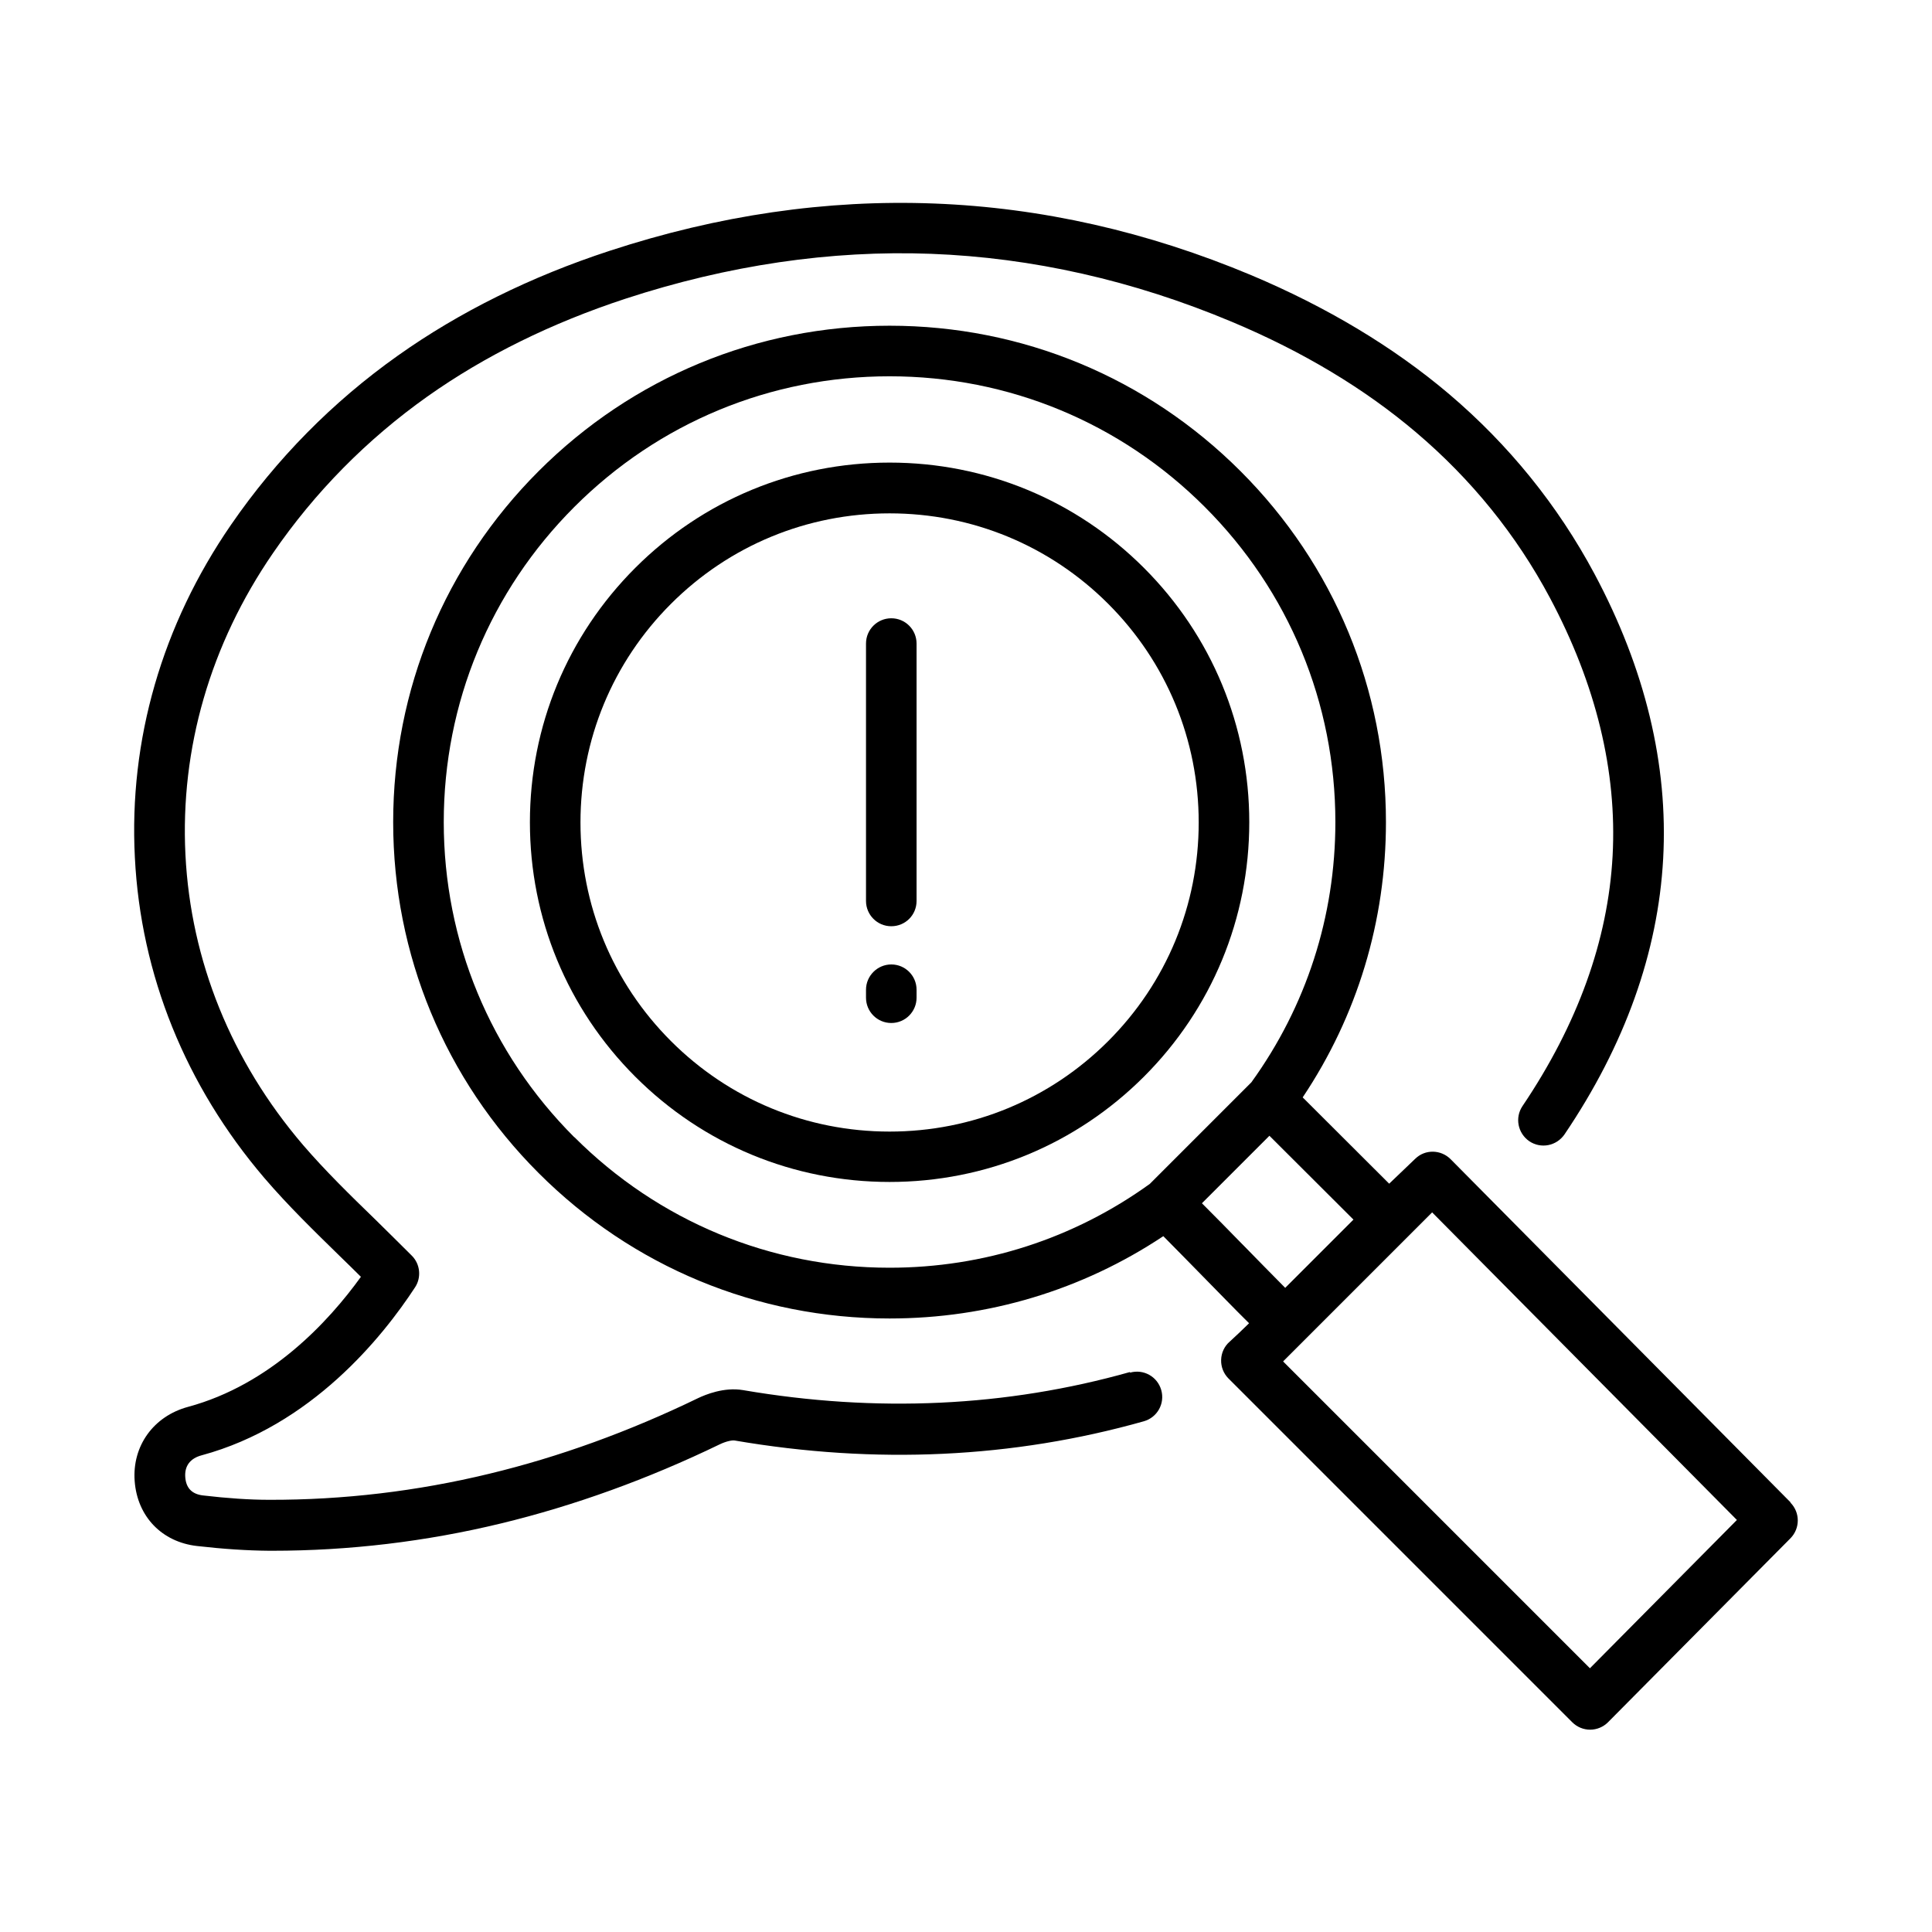 <?xml version="1.0" encoding="UTF-8"?>
<!-- Uploaded to: ICON Repo, www.svgrepo.com, Generator: ICON Repo Mixer Tools -->
<svg fill="#000000" width="800px" height="800px" version="1.1" viewBox="144 144 512 512" xmlns="http://www.w3.org/2000/svg">
 <g>
  <path d="m443.43 507.61c-32.695 9.219-67.207 10.832-102.52 4.785-5.039-0.855-9.977 1.211-11.891 2.117-18.289 8.867-36.93 15.617-55.367 20.051-19.145 4.637-38.742 6.953-58.242 6.902-5.34 0-11.133-0.402-17.633-1.16-2.922-0.352-4.484-1.965-4.684-4.887-0.203-2.922 1.309-4.938 4.332-5.742 29.07-7.859 47.914-31.285 56.578-44.535 1.715-2.621 1.359-6.144-0.855-8.363-3.223-3.223-6.5-6.449-9.621-9.523-6.852-6.648-13.352-13-19.246-19.852-18.941-22.168-29.727-48.719-31.137-76.883-1.41-28.164 6.602-55.773 23.176-79.902 11.133-16.223 24.938-30.18 40.91-41.516 15.215-10.781 32.898-19.496 52.547-25.945 27.105-8.867 54.359-12.898 80.961-11.891 26.801 1.008 53.605 7.055 79.754 18.035 18.742 7.859 35.117 17.684 48.77 29.27 14.609 12.395 26.551 27.105 35.469 43.832 12.242 22.973 17.836 45.996 16.625 68.418-1.211 22.371-9.27 44.637-23.879 66.301-2.066 3.074-1.258 7.203 1.812 9.32 3.074 2.066 7.203 1.258 9.32-1.812 16.02-23.68 24.789-48.266 26.148-73.051 1.359-24.887-4.734-50.281-18.188-75.469-9.723-18.188-22.723-34.258-38.641-47.762-14.711-12.445-32.293-22.973-52.246-31.387-55.219-23.176-112.45-25.391-170.09-6.5-20.957 6.852-39.852 16.223-56.125 27.762-17.281 12.242-32.195 27.355-44.234 44.84-18.289 26.551-27.105 57.031-25.492 88.168 1.562 31.137 13.453 60.508 34.309 84.941 6.297 7.356 13.301 14.156 20.051 20.758 1.812 1.762 3.68 3.578 5.543 5.441-8.566 11.891-23.98 28.566-45.797 34.461-9.168 2.469-14.863 10.379-14.156 19.699 0.707 9.371 7.203 16.121 16.523 17.18 7.055 0.805 13.301 1.211 19.145 1.258h0.805c20.305 0 40.707-2.418 60.66-7.254 19.348-4.684 38.895-11.738 58.039-21.008 1.715-0.805 3.223-1.059 3.828-0.957 37.332 6.398 73.809 4.684 108.42-5.09 3.578-1.008 5.644-4.684 4.637-8.262-1.008-3.578-4.684-5.644-8.262-4.637z"/>
  <path d="m565.4 586.16-81.367-81.367s0.152-0.102 0.203-0.203l39.297-39.297 80.762 81.516-38.945 39.297zm-92.148-112.4c-3.477-3.578-7.055-7.203-10.73-10.883l17.887-17.887 22.27 22.219-18.086 18.086c-3.879-3.93-7.656-7.758-11.336-11.539zm-177.04-28.363c-22.32-22.32-34.613-51.992-34.613-83.531 0-31.539 12.293-61.211 34.613-83.531 22.32-22.32 51.992-34.613 83.531-34.613 31.539 0 61.211 12.293 83.531 34.613 22.32 22.32 34.613 51.992 34.613 83.531 0 24.988-7.707 48.82-22.27 68.973l-26.902 26.902c-20.203 14.559-44.031 22.219-68.973 22.219-31.539 0-61.211-12.293-83.531-34.613zm322.29 96.73-90.082-90.938c-2.57-2.57-6.75-2.672-9.371-0.102l-6.902 6.602-22.922-22.871c14.461-21.613 22.066-46.703 22.066-72.953 0-35.117-13.703-68.164-38.543-93.004-24.836-24.836-57.887-38.543-93.004-38.543-35.117 0-68.164 13.703-93.004 38.543-24.836 24.836-38.543 57.887-38.543 93.004 0 35.117 13.703 68.164 38.543 93.004 24.836 24.836 57.887 38.543 93.004 38.543 26.047 0 51.035-7.508 72.547-21.816 3.777 3.828 7.508 7.609 11.387 11.586 3.68 3.727 7.406 7.609 11.336 11.488-0.102 0.102-0.203 0.203-0.301 0.301-1.664 1.613-3.223 3.125-4.836 4.586-1.41 1.211-2.215 2.973-2.266 4.836s0.656 3.629 1.965 4.938l91.09 91.09c1.258 1.258 2.973 1.965 4.734 1.965s3.477-0.707 4.734-1.965l48.367-48.77c2.57-2.621 2.57-6.801 0-9.422z"/>
  <path d="m379.75 443.88c-21.867 0-42.473-8.516-57.938-23.98-15.469-15.469-23.98-36.074-23.98-57.938 0-21.867 8.516-42.473 23.98-57.938 15.469-15.469 36.074-23.98 57.938-23.98 21.867 0 42.473 8.516 57.938 23.98 15.469 15.469 23.98 36.074 23.98 57.938 0 21.867-8.516 42.473-23.98 57.938-15.469 15.469-36.074 23.98-57.938 23.98zm95.32-81.969c0-25.441-9.926-49.422-27.91-67.41-17.984-17.984-41.969-27.91-67.41-27.91s-49.422 9.926-67.41 27.91c-17.984 17.984-27.91 41.969-27.91 67.41s9.926 49.422 27.91 67.41c17.984 17.984 41.969 27.91 67.41 27.91s49.422-9.926 67.41-27.91c17.984-17.984 27.91-41.969 27.91-67.41z"/>
  <path d="m380.2 307.85c-3.68 0-6.699 2.973-6.699 6.699v68.215c0 3.68 2.973 6.699 6.699 6.699 3.727 0 6.699-2.973 6.699-6.699v-68.215c0-3.68-2.973-6.699-6.699-6.699z"/>
  <path d="m380.2 399.59c-3.68 0-6.699 3.023-6.699 6.699v2.117c0 3.68 2.973 6.699 6.699 6.699 3.727 0 6.699-3.023 6.699-6.699v-2.117c0-3.68-2.973-6.699-6.699-6.699z"/>
 </g>
</svg>
